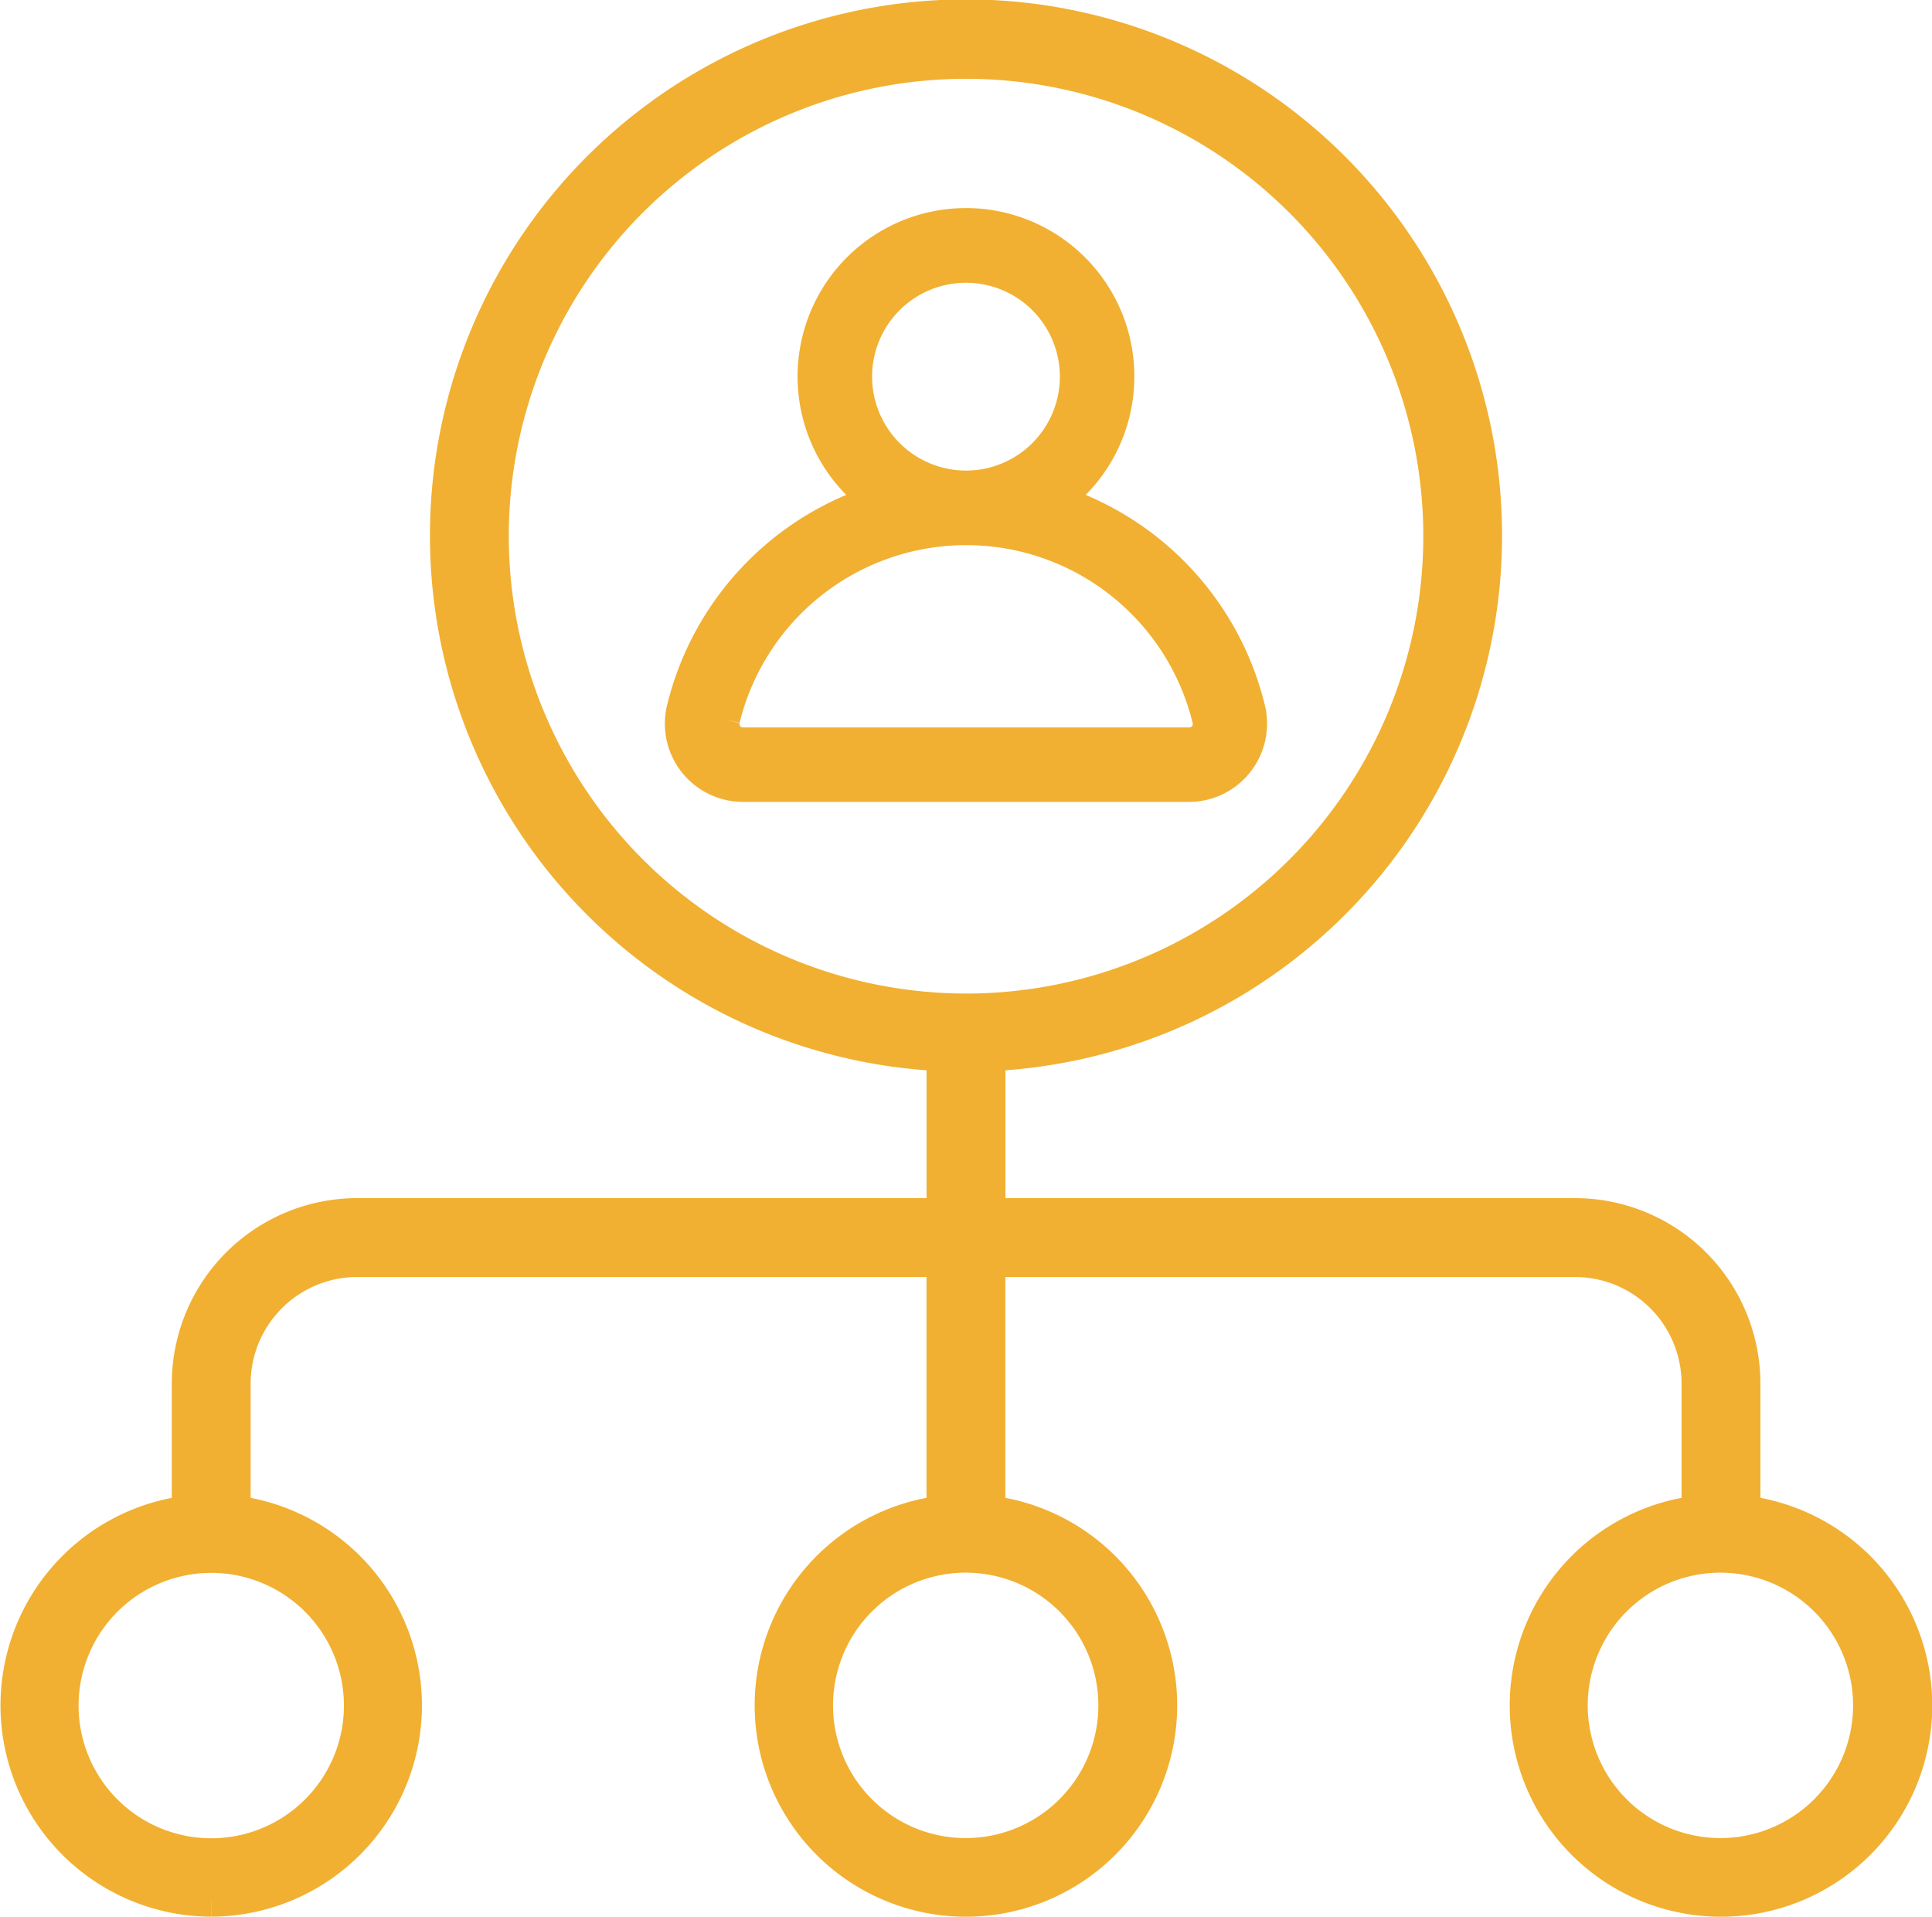<svg xmlns="http://www.w3.org/2000/svg" width="28.397" height="28.165" viewBox="0 0 28.397 28.165"><g transform="translate(0.25 0.25)"><path d="M178.62,56.271a4.258,4.258,0,0,0-2.881-3.061,2.225,2.225,0,1,0-2.538,0,4.258,4.258,0,0,0-2.881,3.061.9.9,0,0,0,.872,1.113h6.555A.9.9,0,0,0,178.62,56.271Zm-5.78-4.886a1.63,1.63,0,1,1,1.63,1.63,1.632,1.632,0,0,1-1.63-1.63M170.9,56.412a3.678,3.678,0,0,1,7.144,0,.3.3,0,0,1-.294.377h-6.555a.3.3,0,0,1-.294-.377" transform="translate(-160.522 -46.1)" fill="#f1b031" stroke="#f1b031" stroke-width="0.5"/><path d="M2.855,27.665a2.855,2.855,0,0,0,.329-5.69V20.081A1.818,1.818,0,0,1,5,18.265h8.618v3.71a2.855,2.855,0,1,0,.659,0v-3.71H22.9a1.818,1.818,0,0,1,1.816,1.816v1.894a2.855,2.855,0,1,0,.659,0V20.081A2.477,2.477,0,0,0,22.9,17.606H14.278V15.242a7.629,7.629,0,1,0-.659,0v2.364H5a2.477,2.477,0,0,0-2.475,2.475v1.894a2.855,2.855,0,0,0,.329,5.69m13.29-2.855a2.2,2.2,0,1,1-2.2-2.2,2.2,2.2,0,0,1,2.2,2.2m11.093,0a2.2,2.2,0,1,1-2.2-2.2,2.2,2.2,0,0,1,2.2,2.2M6.978,7.629A6.971,6.971,0,1,1,13.948,14.6,6.979,6.979,0,0,1,6.978,7.629ZM2.855,22.613a2.2,2.2,0,1,1-2.2,2.2,2.2,2.2,0,0,1,2.2-2.2" fill="#f1b031" stroke="#f1b031" stroke-width="0.5"/></g></svg>